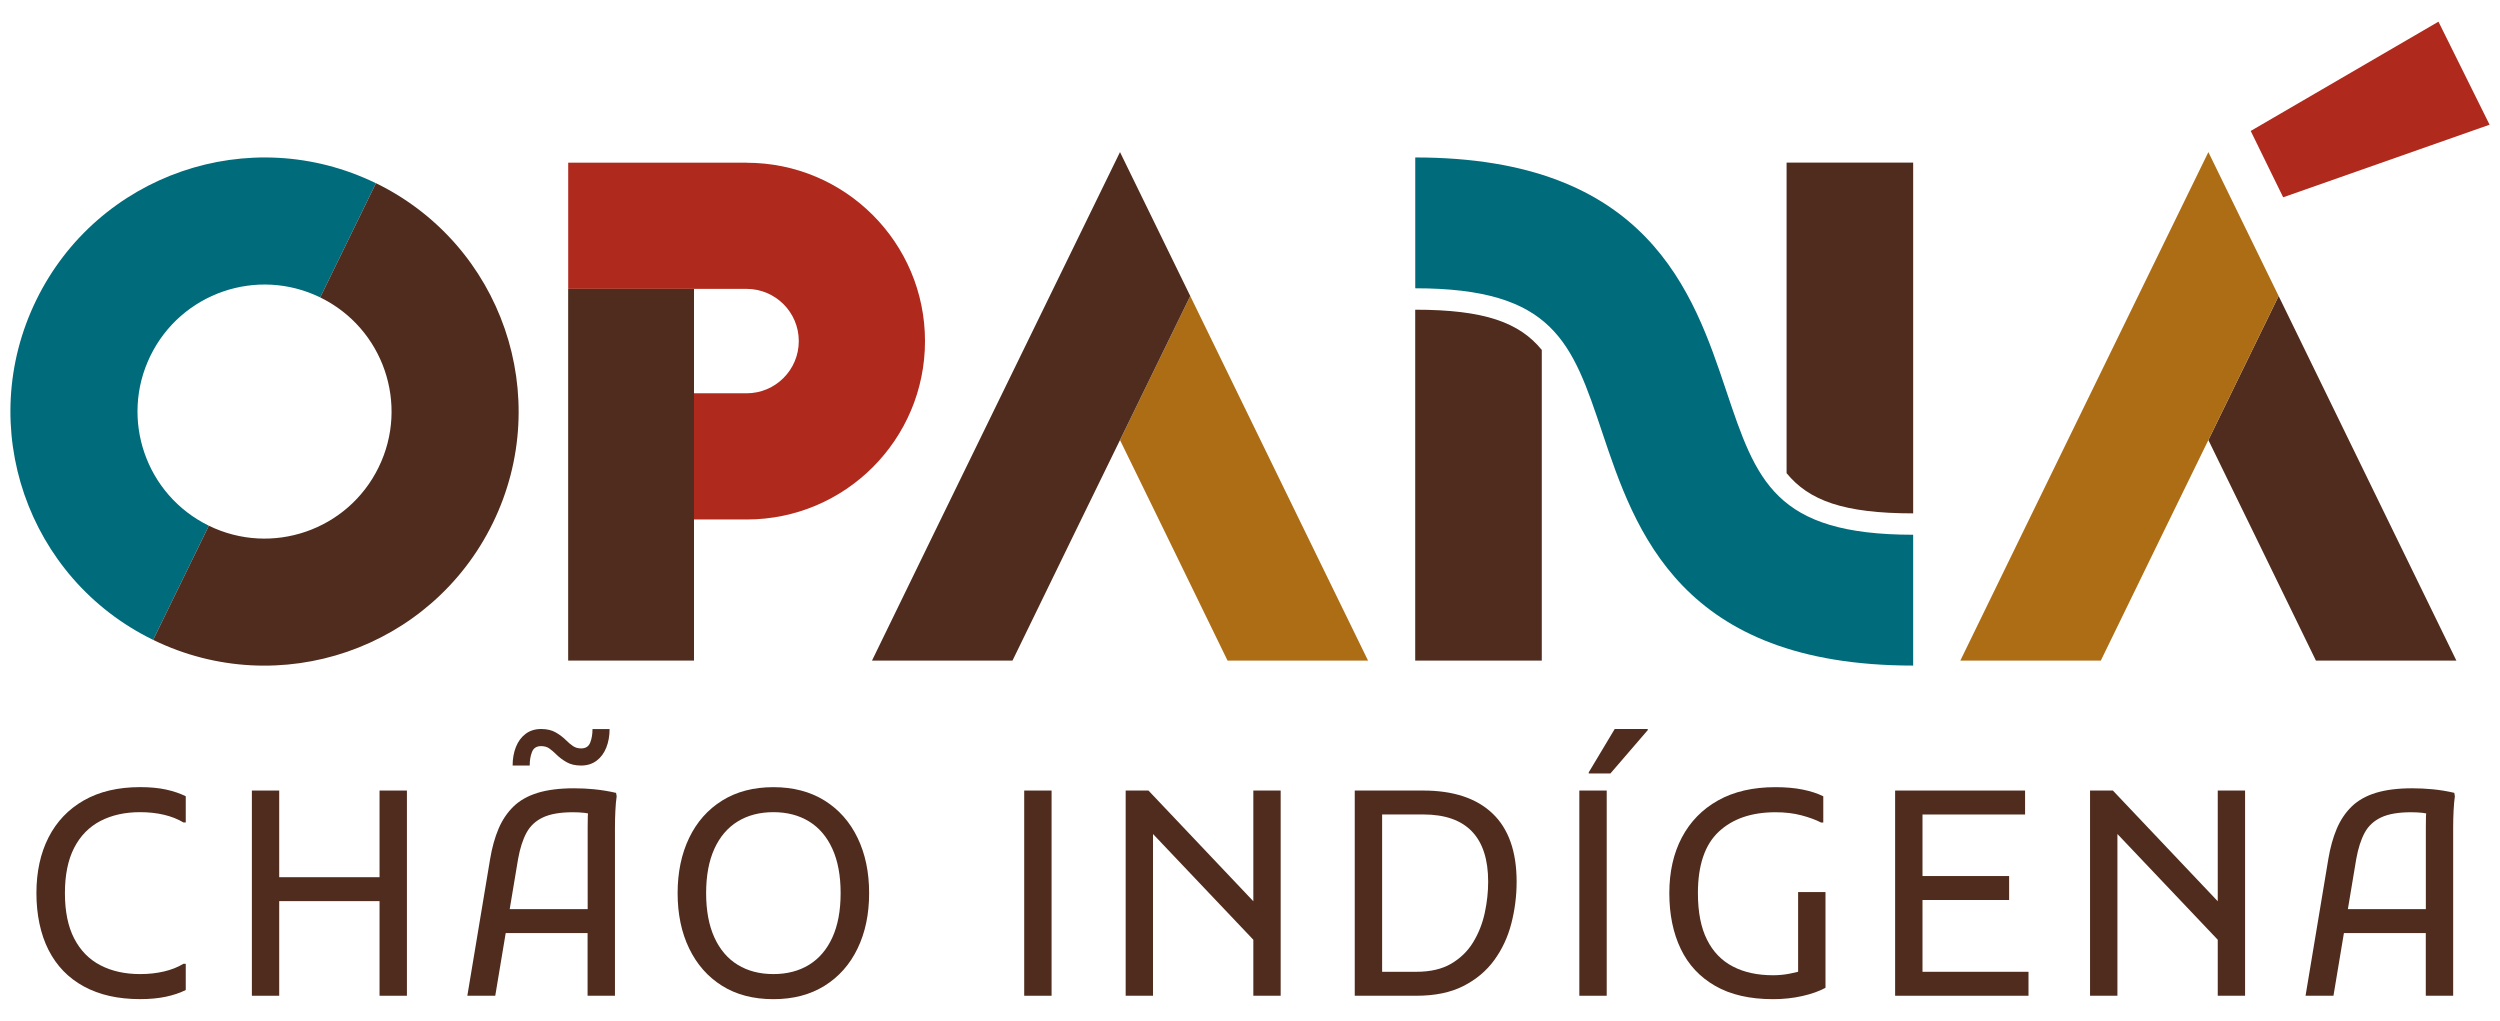 <?xml version="1.0" encoding="UTF-8"?> <svg xmlns="http://www.w3.org/2000/svg" id="Camada_1" data-name="Camada 1" viewBox="0 0 600 245"><defs><style> .cls-1 { fill: #ad6d15; } .cls-1, .cls-2, .cls-3, .cls-4 { stroke-width: 0px; } .cls-2 { fill: #006b7a; } .cls-3 { fill: #af2a1c; } .cls-4 { fill: #4f2c1d; } </style></defs><g><path class="cls-4" d="M33.64,188.91c-5.29,0-9.79,1.06-13.51,3.18-3.72,2.12-6.54,5.09-8.48,8.89-1.94,3.81-2.91,8.27-2.91,13.37s.97,9.84,2.91,13.65c1.94,3.81,4.76,6.73,8.48,8.75,3.72,2.03,8.22,3.04,13.51,3.04,2.33,0,4.39-.2,6.19-.58,1.8-.39,3.39-.92,4.75-1.61v-6.29h-.55c-1.37.82-2.93,1.44-4.69,1.85-1.76.41-3.66.62-5.71.62-3.65,0-6.83-.71-9.54-2.12-2.71-1.41-4.81-3.56-6.29-6.43-1.48-2.87-2.22-6.5-2.22-10.88s.74-8,2.22-10.88c1.48-2.87,3.58-5.02,6.29-6.43,2.71-1.41,5.89-2.12,9.54-2.12,2.05,0,3.96.21,5.71.62,1.75.41,3.32,1.03,4.69,1.85h.55v-6.29c-1.37-.68-2.95-1.22-4.75-1.61-1.8-.39-3.86-.58-6.19-.58Z"></path><polygon class="cls-4" points="91.09 210.53 67.01 210.53 67.01 189.73 60.45 189.73 60.45 238.98 67.01 238.98 67.01 216.27 91.09 216.27 91.09 238.98 97.66 238.98 97.66 189.73 91.09 189.73 91.09 210.53"></polygon><path class="cls-4" d="M142.7,189.43c-1.67-.16-3.32-.24-4.96-.24-3.42,0-6.32.37-8.69,1.09-2.37.73-4.31,1.82-5.81,3.28-1.5,1.46-2.7,3.24-3.59,5.34-.89,2.1-1.56,4.51-2.02,7.25l-5.47,32.83h6.7l2.51-15.05h19.65v15.05h6.57v-40.35c0-1.37.03-2.74.1-4.1.07-1.37.17-2.51.31-3.42l-.14-.82c-1.78-.41-3.5-.69-5.16-.85ZM122.33,218.19l2.01-12.04c.46-2.55,1.13-4.65,2.02-6.29.89-1.64,2.21-2.87,3.97-3.69,1.75-.82,4.14-1.23,7.15-1.23,1,0,1.93.05,2.77.14.31.03.59.08.87.14-.02.24-.04.47-.05.71-.02.8-.03,1.65-.03,2.56v19.7h-18.7Z"></path><path class="cls-4" d="M127.68,180.47c.36-.93,1.09-1.4,2.19-1.4.77,0,1.42.18,1.95.55.52.37,1.06.82,1.61,1.37.73.73,1.57,1.37,2.53,1.92s2.12.82,3.49.82c1.46,0,2.7-.39,3.73-1.16,1.03-.77,1.8-1.82,2.33-3.15.52-1.32.79-2.8.79-4.45h-4.1c0,1.23-.18,2.31-.55,3.25-.37.94-1.09,1.4-2.19,1.4-.73,0-1.37-.18-1.92-.55-.55-.36-1.09-.82-1.64-1.37-.73-.73-1.57-1.37-2.53-1.92-.96-.55-2.12-.82-3.49-.82-1.46,0-2.7.39-3.73,1.16-1.03.78-1.8,1.82-2.33,3.15-.52,1.32-.79,2.8-.79,4.45h4.1c0-1.23.18-2.31.55-3.25Z"></path><path class="cls-4" d="M197.89,192.13c-3.44-2.14-7.54-3.21-12.28-3.21s-8.84,1.07-12.28,3.21c-3.44,2.14-6.09,5.13-7.93,8.96s-2.77,8.25-2.77,13.27.92,9.44,2.77,13.27c1.85,3.83,4.48,6.82,7.9,8.96,3.42,2.14,7.52,3.21,12.31,3.21s8.83-1.07,12.28-3.21c3.44-2.14,6.09-5.13,7.93-8.96,1.85-3.83,2.77-8.25,2.77-13.27s-.92-9.44-2.77-13.27-4.49-6.82-7.93-8.96ZM199.77,224.99c-1.32,2.9-3.19,5.08-5.61,6.57-2.42,1.48-5.27,2.22-8.55,2.22s-6.13-.74-8.55-2.22c-2.42-1.48-4.29-3.67-5.61-6.57-1.32-2.9-1.98-6.44-1.98-10.64s.66-7.74,1.98-10.64c1.32-2.9,3.19-5.08,5.61-6.57,2.42-1.48,5.27-2.22,8.55-2.22s6.13.74,8.55,2.22c2.42,1.48,4.29,3.67,5.61,6.57,1.32,2.9,1.98,6.44,1.98,10.64s-.66,7.74-1.98,10.64Z"></path><rect class="cls-4" x="245.81" y="189.73" width="6.57" height="49.25"></rect><polygon class="cls-4" points="300.8 216.3 275.63 189.73 270.16 189.73 270.16 238.98 276.72 238.98 276.72 200.16 300.8 225.54 300.8 238.98 307.36 238.98 307.36 189.73 300.8 189.73 300.8 216.3"></polygon><path class="cls-4" d="M341.56,189.73h-16.42v49.25h14.77c4.47,0,8.23-.77,11.29-2.33,3.05-1.55,5.53-3.62,7.42-6.22,1.89-2.6,3.26-5.53,4.1-8.79.84-3.26,1.27-6.6,1.27-10.02,0-7.25-1.93-12.71-5.78-16.38-3.85-3.67-9.4-5.51-16.66-5.51ZM356.34,219.11c-.55,2.53-1.47,4.87-2.77,7.01-1.3,2.14-3.06,3.86-5.27,5.16-2.21,1.3-5,1.95-8.38,1.95h-8.21v-37.76h9.85c5.2,0,9.1,1.36,11.7,4.07s3.9,6.74,3.9,12.07c0,2.46-.27,4.96-.82,7.49Z"></path><polygon class="cls-4" points="381.3 185.36 381.3 185.63 386.5 185.63 395.46 175.23 395.46 174.96 387.53 174.96 381.3 185.36"></polygon><rect class="cls-4" x="379.04" y="189.73" width="6.57" height="49.25"></rect><path class="cls-4" d="M431.57,233.22c-.66.16-1.34.32-2.05.46-1.28.25-2.6.38-3.97.38-3.74,0-6.95-.69-9.64-2.09-2.69-1.39-4.77-3.53-6.22-6.43-1.46-2.89-2.19-6.62-2.19-11.18,0-6.7,1.66-11.62,4.99-14.74,3.33-3.12,7.87-4.68,13.61-4.68,2.33,0,4.42.25,6.29.75,1.87.5,3.42,1.07,4.65,1.71h.55v-6.29c-1.37-.68-3.01-1.22-4.93-1.61-1.91-.39-4.1-.58-6.57-.58-5.38,0-9.96,1.06-13.75,3.18-3.79,2.12-6.68,5.09-8.69,8.89-2.01,3.81-3.01,8.27-3.01,13.37s.91,9.56,2.74,13.37c1.82,3.81,4.58,6.77,8.28,8.89,3.69,2.12,8.32,3.18,13.88,3.18,2.46,0,4.8-.25,7.01-.75s4.07-1.16,5.57-1.98v-22.98h-6.57v19.14Z"></path><polygon class="cls-4" points="461.4 216 482.19 216 482.19 210.25 461.4 210.25 461.4 195.48 486.02 195.48 486.02 189.73 461.4 189.73 458.66 189.73 454.83 189.73 454.83 238.98 458.66 238.98 461.4 238.98 486.84 238.98 486.84 233.23 461.4 233.23 461.4 216"></polygon><polygon class="cls-4" points="532.26 216.3 507.09 189.73 501.61 189.73 501.61 238.98 508.18 238.98 508.18 200.16 532.26 225.54 532.26 238.98 538.82 238.98 538.82 189.73 532.26 189.73 532.26 216.3"></polygon><path class="cls-4" d="M589.03,190.28c-1.78-.41-3.5-.69-5.16-.85-1.67-.16-3.32-.24-4.96-.24-3.42,0-6.32.37-8.69,1.09-2.37.73-4.31,1.82-5.81,3.28-1.5,1.46-2.7,3.24-3.59,5.34-.89,2.1-1.56,4.51-2.02,7.25l-5.47,32.83h6.7l2.51-15.05h19.65v15.05h6.57v-40.35c0-1.37.03-2.74.1-4.1.07-1.37.17-2.51.31-3.42l-.14-.82ZM563.49,218.19l2.01-12.04c.46-2.55,1.13-4.65,2.02-6.29.89-1.64,2.21-2.87,3.97-3.69,1.75-.82,4.14-1.23,7.15-1.23,1,0,1.93.05,2.77.14.31.03.59.08.87.14-.02.24-.04.47-.05.71-.02.8-.03,1.65-.03,2.56v19.7h-18.7Z"></path></g><polyline class="cls-1" points="285.66 71.04 313.54 128.24 328.33 158.54 294.61 158.54 279.85 128.24 268.8 105.61"></polyline><path class="cls-2" d="M459.16,159.74c-55.85,0-66.71-32.35-74.63-55.98-7.23-21.56-11.6-34.57-44.87-34.57v-31.4c55.85,0,66.71,32.35,74.63,55.98,7.23,21.56,11.6,34.57,44.87,34.57v31.4Z"></path><polygon class="cls-3" points="597.5 29.93 547.96 47.35 540.17 31.43 585.23 5.2 597.5 29.93"></polygon><path class="cls-2" d="M90.22,43.98l-13.37,27.4c-15.13-7.38-33.38-1.1-40.76,14.03-7.38,15.13-1.1,33.38,14.03,40.76l-13.37,27.4C6.49,138.83-6.08,102.32,8.69,72.05c14.76-30.27,51.27-42.84,81.54-28.07Z"></path><path class="cls-3" d="M179.18,39.04h-42.81v30.29h42.81c6.92,0,12.53,5.61,12.53,12.53s-5.61,12.53-12.53,12.53h-12.62v30.29h12.62c23.65,0,42.82-19.17,42.82-42.81s-19.17-42.81-42.82-42.81Z"></path><g><g><path class="cls-4" d="M459.16,123.21h0V39.03h-30.38v74.53c5.36,6.55,13.67,9.65,30.38,9.65Z"></path><path class="cls-4" d="M339.65,74.33v84.21h30.38v-74.56c-5.36-6.55-13.67-9.65-30.38-9.65Z"></path></g><rect class="cls-4" x="136.36" y="69.33" width="30.2" height="89.21"></rect><path class="cls-4" d="M90.22,43.98l-13.37,27.4c15.13,7.38,21.42,25.63,14.03,40.76-7.38,15.13-25.63,21.42-40.76,14.03l-13.37,27.4c30.27,14.76,66.77,2.2,81.54-28.07,14.76-30.27,2.2-66.77-28.07-81.54Z"></path><polyline class="cls-4" points="268.8 105.61 257.75 128.24 243 158.54 209.28 158.54 224.03 128.24 251.94 71.04 268.8 36.5 285.66 71.04"></polyline><polyline class="cls-4" points="546.87 71.04 574.75 128.24 589.53 158.54 555.82 158.54 541.06 128.24 530.01 105.61"></polyline></g><polyline class="cls-1" points="530.01 105.61 518.96 128.24 504.2 158.54 470.48 158.54 485.24 128.24 513.15 71.04 530.01 36.5 546.87 71.04"></polyline></svg> 